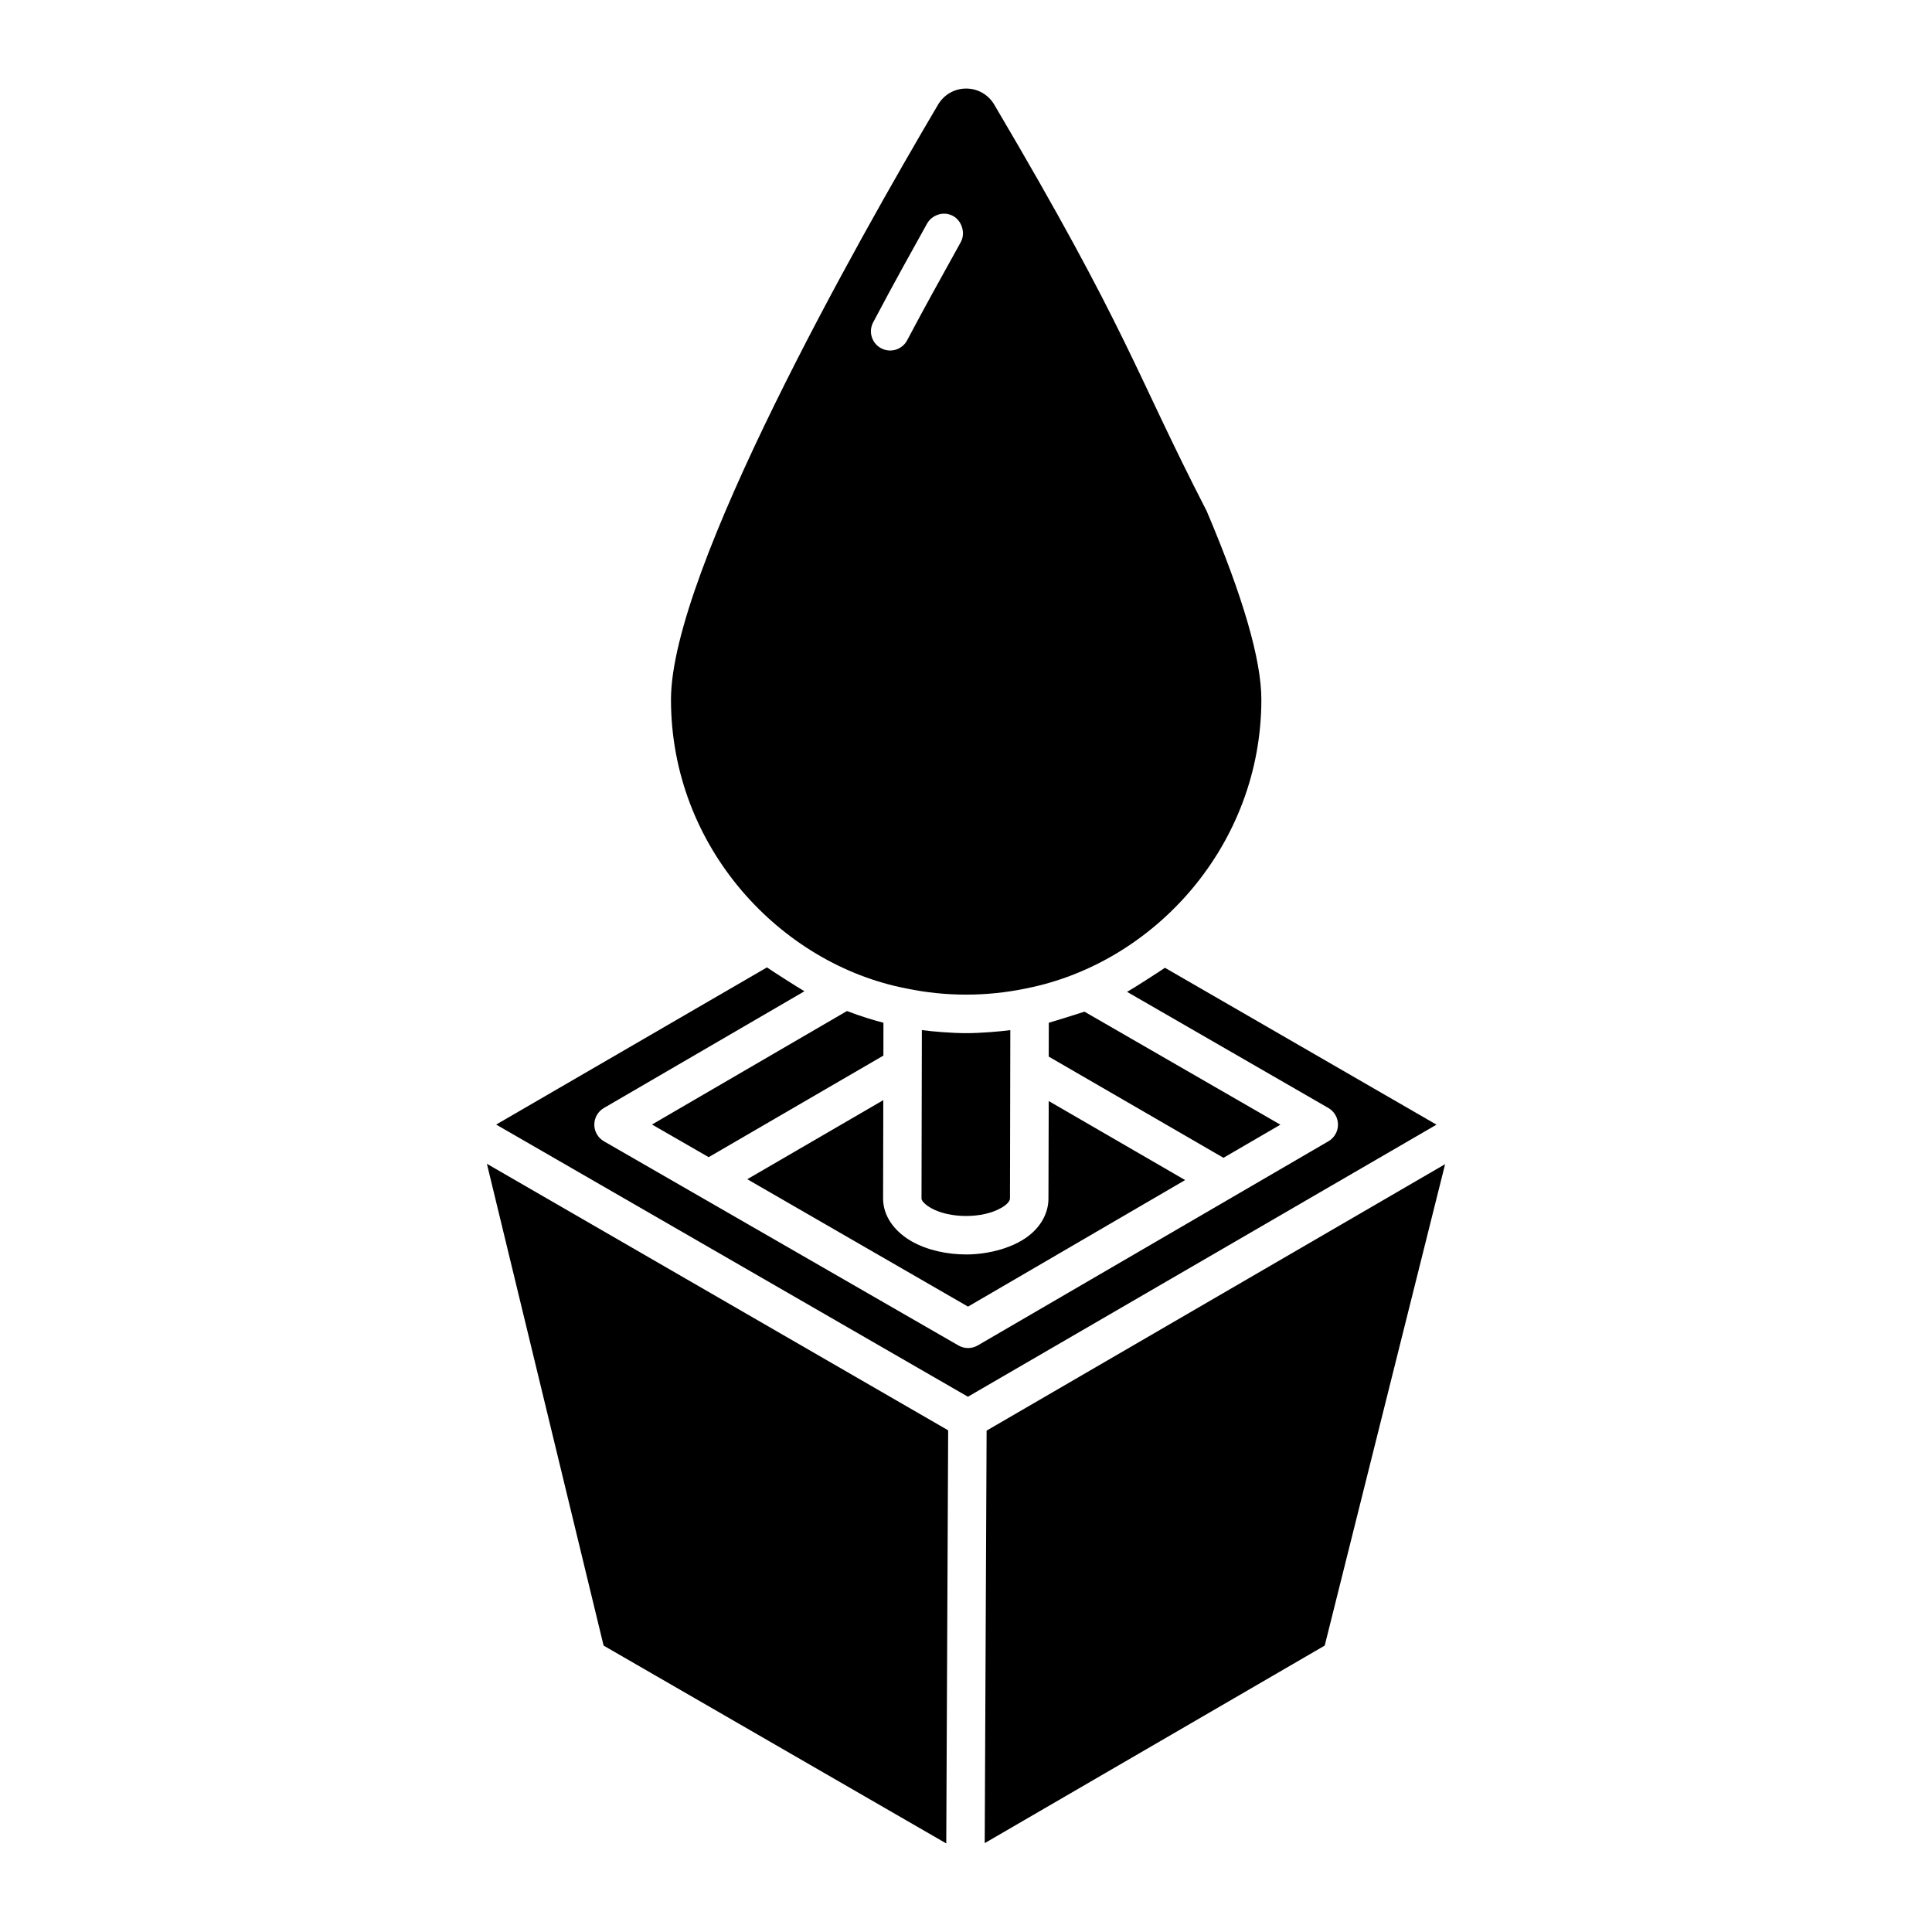 <?xml version="1.0" encoding="UTF-8"?>
<!-- Uploaded to: ICON Repo, www.iconrepo.com, Generator: ICON Repo Mixer Tools -->
<svg fill="#000000" width="800px" height="800px" version="1.1" viewBox="144 144 512 512" xmlns="http://www.w3.org/2000/svg">
 <g>
  <path d="m384.19 405.95c0.016 0.004 0.027 0.012 0.039 0.016 0.012 0 0.02-0.004 0.027 0 10.398 2.16 21.156 2.16 31.555 0 0.008 0 0.02 0.004 0.027 0 0.012 0 0.016-0.008 0.027-0.012 34.078-6.672 62.406-38.004 62.406-76.578 0-10.508-4.875-27.312-14.496-49.953-19.258-37.402-20.574-47.219-56.281-107.68-1.578-2.676-4.363-4.277-7.453-4.277-3.09 0-5.875 1.602-7.457 4.277-21.281 36.051-70.77 123.58-70.77 157.63-0.004 39.418 29.293 70.23 62.375 76.574zm-8.793-176.53c5.934-11.242 10.652-19.602 14.289-26.172 0.004-0.004 0.008-0.008 0.008-0.012 0.004-0.008 0.008-0.012 0.012-0.02 1.219-2.172 4.269-3.422 6.906-1.961 0.008 0.004 0.012 0.012 0.02 0.016 0.004 0 0.008 0 0.012 0.004 2.211 1.242 3.309 4.469 1.961 6.906-5.859 10.559-9.711 17.508-14.199 25.992-1.324 2.516-4.434 3.43-6.883 2.125-2.488-1.312-3.445-4.391-2.125-6.879z"/>
  <path d="m409.3 464.12c1.66-0.906 2.356-1.906 2.356-2.519l0.086-44.609c-2.617 0.355-7.852 0.805-11.703 0.805-3.723 0-8.883-0.426-11.734-0.812 0.004-1.312-0.094 43.578-0.094 44.625 0 0.887 1.668 2.055 2.441 2.496 4.996 2.852 13.719 2.859 18.648 0.016z"/>
  <path d="m458.07 456.73-36.148-20.941-0.074 25.84c0 3.41-1.59 6.66-4.379 9.16-4.387 3.93-11.621 5.656-17.406 5.656-0.012 0-0.023-0.004-0.035-0.004-4.871 0-10.184-1.059-14.434-3.473-4.816-2.773-7.566-6.906-7.566-11.355l0.055-26.066-36.047 20.957 58.5 33.762z"/>
  <path d="m378.12 415.04c-2.246-0.57-6.121-1.738-9.668-3.106l-51.668 30.074 15.02 8.652 46.305-26.918z"/>
  <path d="m405.46 523.13-0.5 109.32 90.102-52.352 31.906-127.58z"/>
  <path d="m483.31 442.05-51.914-29.945c-0.711 0.266-9.016 2.828-9.453 2.938l-0.02 8.965 46.305 26.824z"/>
  <path d="m452.72 400.47c-0.625 0.465-8.277 5.41-10.035 6.383l53.348 30.773c1.574 0.91 2.543 2.586 2.547 4.41 0.004 1.816-0.965 3.496-2.539 4.414l-92.93 54.105c-0.797 0.461-1.684 0.691-2.566 0.691-0.879 0-1.758-0.23-2.547-0.684l-93.938-54.102c-1.578-0.906-2.559-2.586-2.562-4.402-0.004-1.82 0.961-3.508 2.531-4.422l53.16-30.945c-1.438-0.793-9.047-5.672-9.93-6.324l-71.77 41.656 125.02 72.125 124.18-72.102z"/>
  <path d="m303.96 580.1c8.004 4.621 82.59 47.684 90.809 52.43l0.504-109.48-122.24-70.633z"/>
 </g>
</svg>